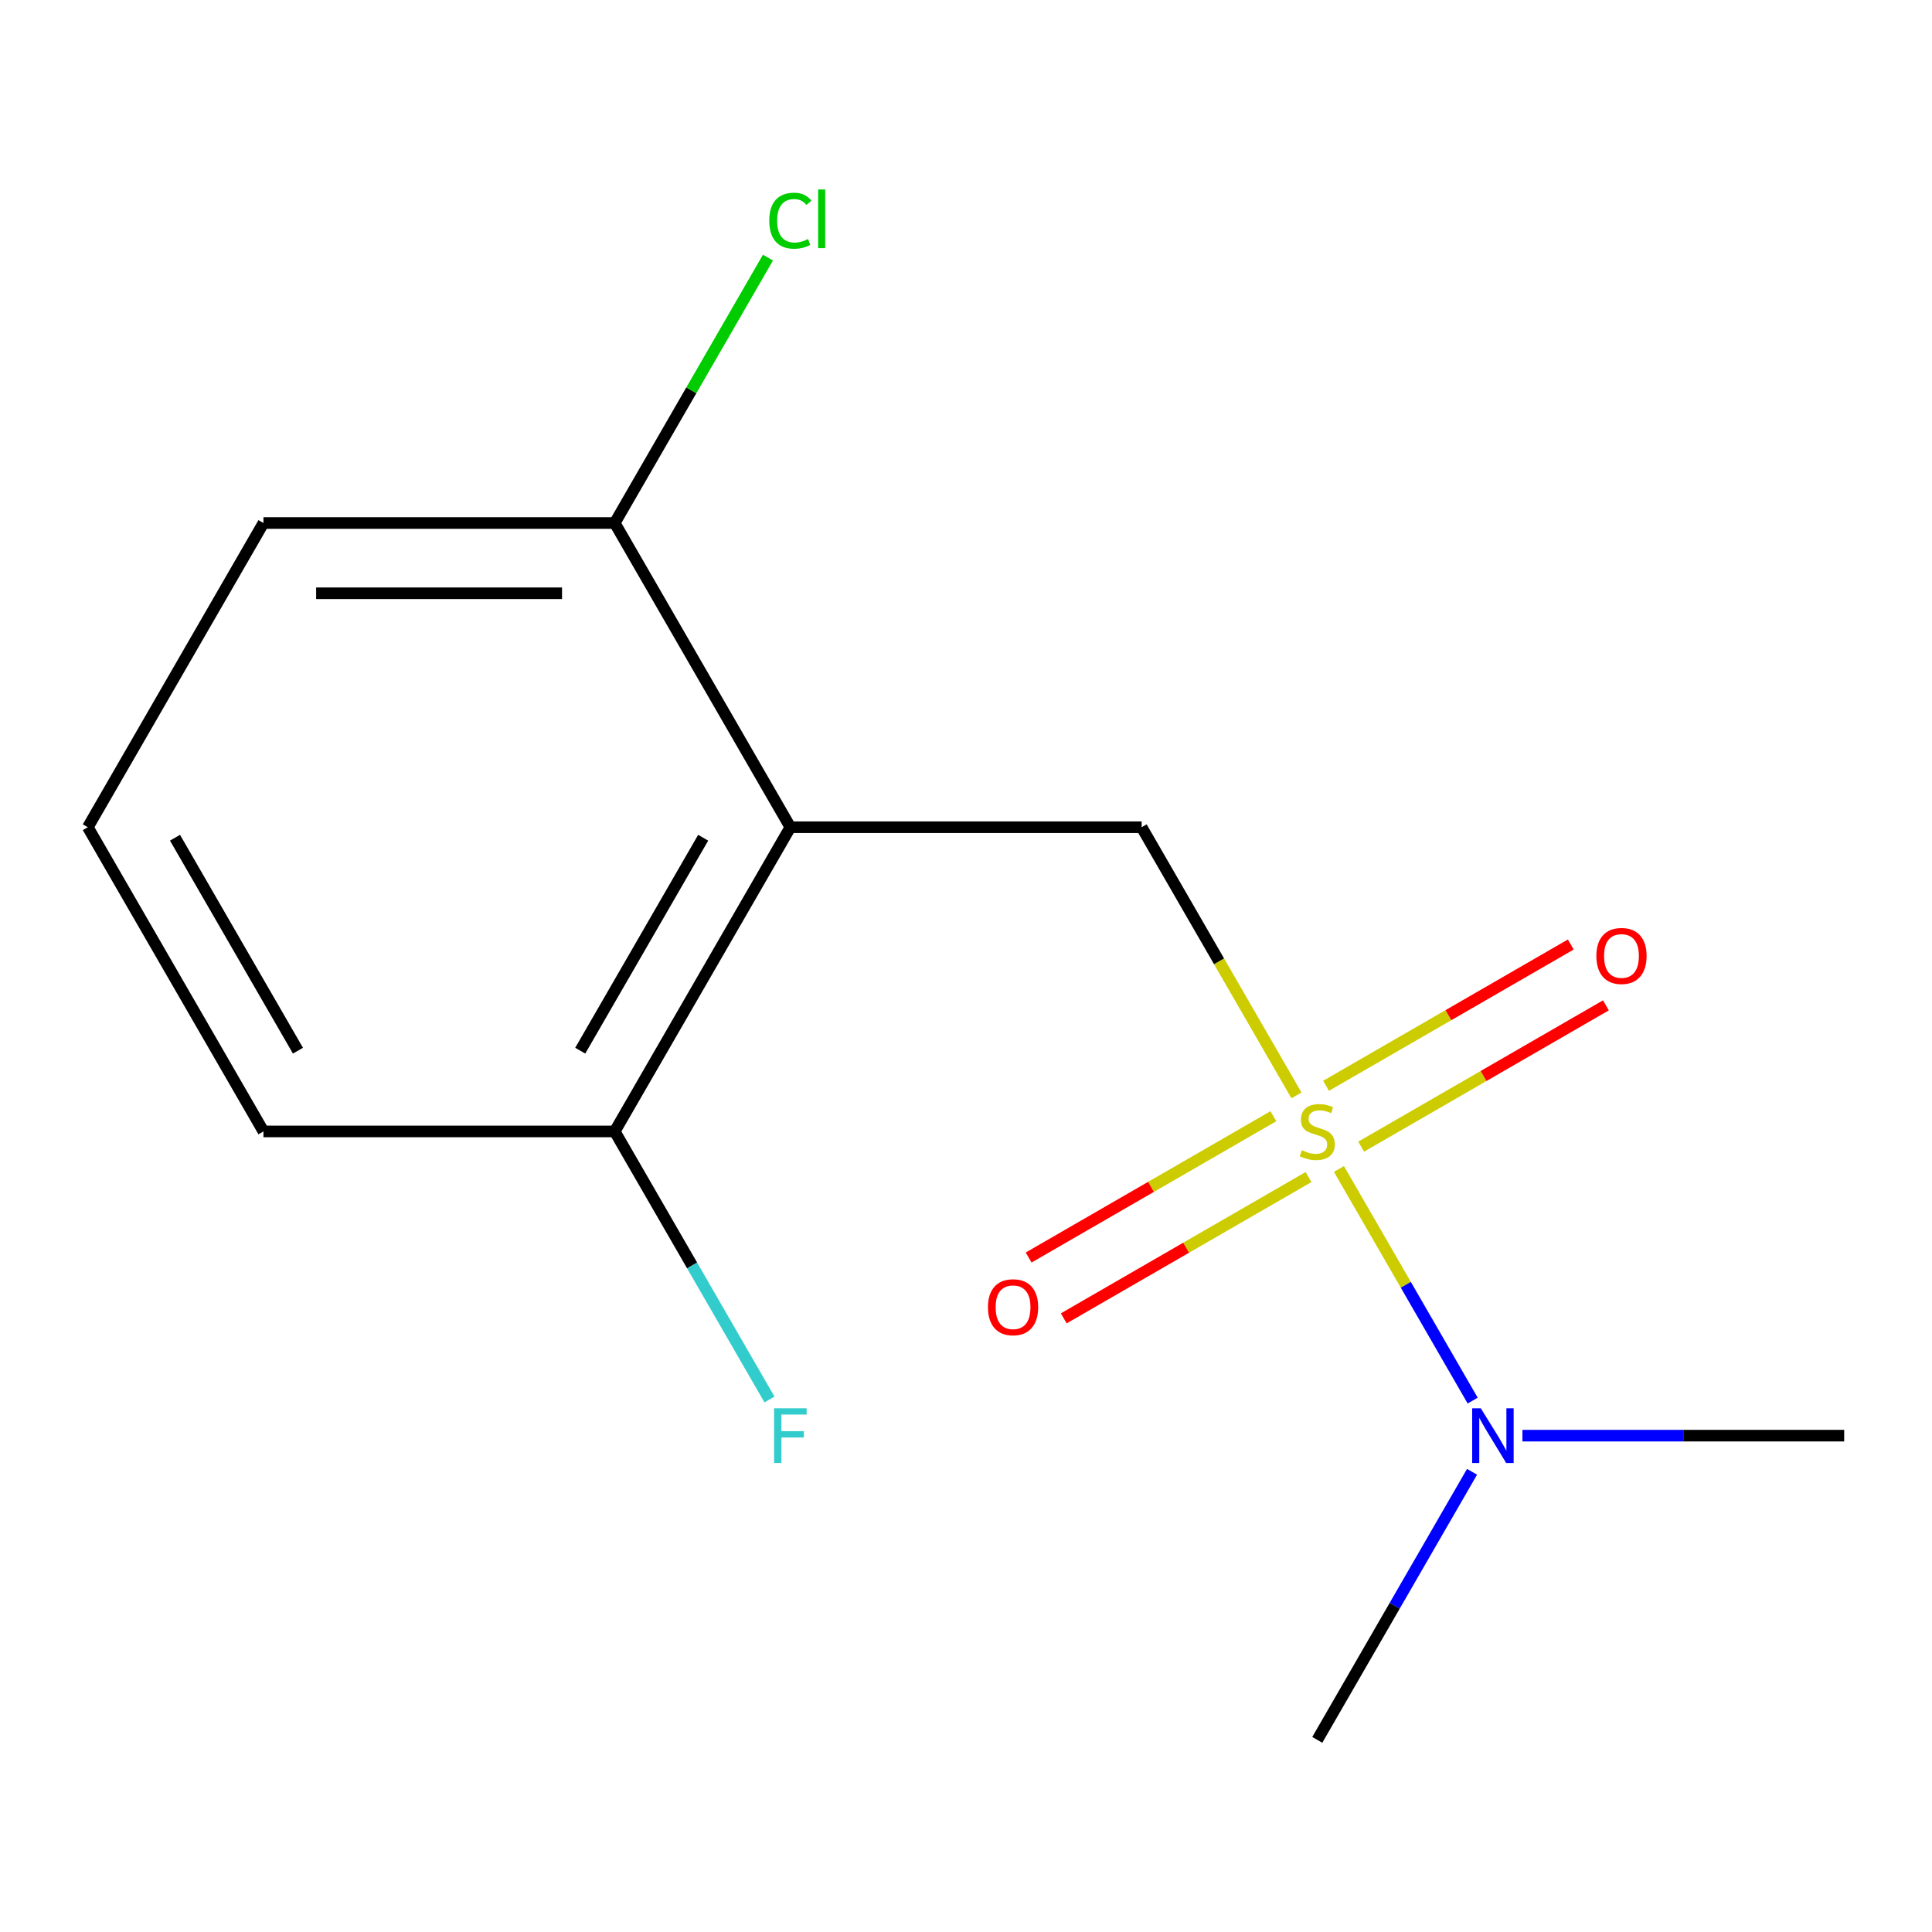<?xml version='1.0' encoding='iso-8859-1'?>
<svg version='1.1' baseProfile='full'
              xmlns='http://www.w3.org/2000/svg'
                      xmlns:rdkit='http://www.rdkit.org/xml'
                      xmlns:xlink='http://www.w3.org/1999/xlink'
                  xml:space='preserve'
width='1000px' height='1000px' viewBox='0 0 1000 1000'>
<!-- END OF HEADER -->
<rect style='opacity:1.0;fill:#FFFFFF;stroke:none' width='1000' height='1000' x='0' y='0'> </rect>
<path class='bond-1' d='M 671.042,566.964 L 630.975,497.567' style='fill:none;fill-rule:evenodd;stroke:#CCCC00;stroke-width:6px;stroke-linecap:butt;stroke-linejoin:miter;stroke-opacity:1' />
<path class='bond-1' d='M 630.975,497.567 L 590.909,428.17' style='fill:none;fill-rule:evenodd;stroke:#000000;stroke-width:6px;stroke-linecap:butt;stroke-linejoin:miter;stroke-opacity:1' />
<path class='bond-2' d='M 693.033,605.055 L 727.642,665' style='fill:none;fill-rule:evenodd;stroke:#CCCC00;stroke-width:6px;stroke-linecap:butt;stroke-linejoin:miter;stroke-opacity:1' />
<path class='bond-2' d='M 727.642,665 L 762.251,724.944' style='fill:none;fill-rule:evenodd;stroke:#0000FF;stroke-width:6px;stroke-linecap:butt;stroke-linejoin:miter;stroke-opacity:1' />
<path class='bond-3' d='M 704.535,593.509 L 767.875,556.939' style='fill:none;fill-rule:evenodd;stroke:#CCCC00;stroke-width:6px;stroke-linecap:butt;stroke-linejoin:miter;stroke-opacity:1' />
<path class='bond-3' d='M 767.875,556.939 L 831.216,520.369' style='fill:none;fill-rule:evenodd;stroke:#FF0000;stroke-width:6px;stroke-linecap:butt;stroke-linejoin:miter;stroke-opacity:1' />
<path class='bond-3' d='M 686.353,562.017 L 749.694,525.447' style='fill:none;fill-rule:evenodd;stroke:#CCCC00;stroke-width:6px;stroke-linecap:butt;stroke-linejoin:miter;stroke-opacity:1' />
<path class='bond-3' d='M 749.694,525.447 L 813.034,488.877' style='fill:none;fill-rule:evenodd;stroke:#FF0000;stroke-width:6px;stroke-linecap:butt;stroke-linejoin:miter;stroke-opacity:1' />
<path class='bond-4' d='M 659.102,577.75 L 595.761,614.32' style='fill:none;fill-rule:evenodd;stroke:#CCCC00;stroke-width:6px;stroke-linecap:butt;stroke-linejoin:miter;stroke-opacity:1' />
<path class='bond-4' d='M 595.761,614.32 L 532.42,650.89' style='fill:none;fill-rule:evenodd;stroke:#FF0000;stroke-width:6px;stroke-linecap:butt;stroke-linejoin:miter;stroke-opacity:1' />
<path class='bond-4' d='M 677.284,609.242 L 613.943,645.812' style='fill:none;fill-rule:evenodd;stroke:#CCCC00;stroke-width:6px;stroke-linecap:butt;stroke-linejoin:miter;stroke-opacity:1' />
<path class='bond-4' d='M 613.943,645.812 L 550.602,682.382' style='fill:none;fill-rule:evenodd;stroke:#FF0000;stroke-width:6px;stroke-linecap:butt;stroke-linejoin:miter;stroke-opacity:1' />
<path class='bond-0' d='M 409.091,428.17 L 590.909,428.17' style='fill:none;fill-rule:evenodd;stroke:#000000;stroke-width:6px;stroke-linecap:butt;stroke-linejoin:miter;stroke-opacity:1' />
<path class='bond-5' d='M 409.091,428.17 L 318.182,585.63' style='fill:none;fill-rule:evenodd;stroke:#000000;stroke-width:6px;stroke-linecap:butt;stroke-linejoin:miter;stroke-opacity:1' />
<path class='bond-5' d='M 363.963,433.607 L 300.326,543.829' style='fill:none;fill-rule:evenodd;stroke:#000000;stroke-width:6px;stroke-linecap:butt;stroke-linejoin:miter;stroke-opacity:1' />
<path class='bond-6' d='M 409.091,428.17 L 318.182,270.711' style='fill:none;fill-rule:evenodd;stroke:#000000;stroke-width:6px;stroke-linecap:butt;stroke-linejoin:miter;stroke-opacity:1' />
<path class='bond-10' d='M 761.928,761.794 L 721.873,831.171' style='fill:none;fill-rule:evenodd;stroke:#0000FF;stroke-width:6px;stroke-linecap:butt;stroke-linejoin:miter;stroke-opacity:1' />
<path class='bond-10' d='M 721.873,831.171 L 681.818,900.548' style='fill:none;fill-rule:evenodd;stroke:#000000;stroke-width:6px;stroke-linecap:butt;stroke-linejoin:miter;stroke-opacity:1' />
<path class='bond-11' d='M 788.013,743.089 L 871.279,743.089' style='fill:none;fill-rule:evenodd;stroke:#0000FF;stroke-width:6px;stroke-linecap:butt;stroke-linejoin:miter;stroke-opacity:1' />
<path class='bond-11' d='M 871.279,743.089 L 954.545,743.089' style='fill:none;fill-rule:evenodd;stroke:#000000;stroke-width:6px;stroke-linecap:butt;stroke-linejoin:miter;stroke-opacity:1' />
<path class='bond-8' d='M 318.182,585.63 L 358.237,655.006' style='fill:none;fill-rule:evenodd;stroke:#000000;stroke-width:6px;stroke-linecap:butt;stroke-linejoin:miter;stroke-opacity:1' />
<path class='bond-8' d='M 358.237,655.006 L 398.291,724.383' style='fill:none;fill-rule:evenodd;stroke:#33CCCC;stroke-width:6px;stroke-linecap:butt;stroke-linejoin:miter;stroke-opacity:1' />
<path class='bond-13' d='M 318.182,585.63 L 136.364,585.63' style='fill:none;fill-rule:evenodd;stroke:#000000;stroke-width:6px;stroke-linecap:butt;stroke-linejoin:miter;stroke-opacity:1' />
<path class='bond-7' d='M 318.182,270.711 L 357.838,202.024' style='fill:none;fill-rule:evenodd;stroke:#000000;stroke-width:6px;stroke-linecap:butt;stroke-linejoin:miter;stroke-opacity:1' />
<path class='bond-7' d='M 357.838,202.024 L 397.495,133.338' style='fill:none;fill-rule:evenodd;stroke:#00CC00;stroke-width:6px;stroke-linecap:butt;stroke-linejoin:miter;stroke-opacity:1' />
<path class='bond-12' d='M 318.182,270.711 L 136.364,270.711' style='fill:none;fill-rule:evenodd;stroke:#000000;stroke-width:6px;stroke-linecap:butt;stroke-linejoin:miter;stroke-opacity:1' />
<path class='bond-12' d='M 290.909,307.075 L 163.636,307.075' style='fill:none;fill-rule:evenodd;stroke:#000000;stroke-width:6px;stroke-linecap:butt;stroke-linejoin:miter;stroke-opacity:1' />
<path class='bond-9' d='M 45.455,428.17 L 136.364,270.711' style='fill:none;fill-rule:evenodd;stroke:#000000;stroke-width:6px;stroke-linecap:butt;stroke-linejoin:miter;stroke-opacity:1' />
<path class='bond-14' d='M 45.455,428.17 L 136.364,585.63' style='fill:none;fill-rule:evenodd;stroke:#000000;stroke-width:6px;stroke-linecap:butt;stroke-linejoin:miter;stroke-opacity:1' />
<path class='bond-14' d='M 90.583,433.607 L 154.219,543.829' style='fill:none;fill-rule:evenodd;stroke:#000000;stroke-width:6px;stroke-linecap:butt;stroke-linejoin:miter;stroke-opacity:1' />
<path  class='atom-0' d='M 673.818 595.35
Q 674.138 595.47, 675.458 596.03
Q 676.778 596.59, 678.218 596.95
Q 679.698 597.27, 681.138 597.27
Q 683.818 597.27, 685.378 595.99
Q 686.938 594.67, 686.938 592.39
Q 686.938 590.83, 686.138 589.87
Q 685.378 588.91, 684.178 588.39
Q 682.978 587.87, 680.978 587.27
Q 678.458 586.51, 676.938 585.79
Q 675.458 585.07, 674.378 583.55
Q 673.338 582.03, 673.338 579.47
Q 673.338 575.91, 675.738 573.71
Q 678.178 571.51, 682.978 571.51
Q 686.258 571.51, 689.978 573.07
L 689.058 576.15
Q 685.658 574.75, 683.098 574.75
Q 680.338 574.75, 678.818 575.91
Q 677.298 577.03, 677.338 578.99
Q 677.338 580.51, 678.098 581.43
Q 678.898 582.35, 680.018 582.87
Q 681.178 583.39, 683.098 583.99
Q 685.658 584.79, 687.178 585.59
Q 688.698 586.39, 689.778 588.03
Q 690.898 589.63, 690.898 592.39
Q 690.898 596.31, 688.258 598.43
Q 685.658 600.51, 681.298 600.51
Q 678.778 600.51, 676.858 599.95
Q 674.978 599.43, 672.738 598.51
L 673.818 595.35
' fill='#CCCC00'/>
<path  class='atom-3' d='M 766.467 728.929
L 775.747 743.929
Q 776.667 745.409, 778.147 748.089
Q 779.627 750.769, 779.707 750.929
L 779.707 728.929
L 783.467 728.929
L 783.467 757.249
L 779.587 757.249
L 769.627 740.849
Q 768.467 738.929, 767.227 736.729
Q 766.027 734.529, 765.667 733.849
L 765.667 757.249
L 761.987 757.249
L 761.987 728.929
L 766.467 728.929
' fill='#0000FF'/>
<path  class='atom-4' d='M 826.277 494.8
Q 826.277 488, 829.637 484.2
Q 832.997 480.4, 839.277 480.4
Q 845.557 480.4, 848.917 484.2
Q 852.277 488, 852.277 494.8
Q 852.277 501.68, 848.877 505.6
Q 845.477 509.48, 839.277 509.48
Q 833.037 509.48, 829.637 505.6
Q 826.277 501.72, 826.277 494.8
M 839.277 506.28
Q 843.597 506.28, 845.917 503.4
Q 848.277 500.48, 848.277 494.8
Q 848.277 489.24, 845.917 486.44
Q 843.597 483.6, 839.277 483.6
Q 834.957 483.6, 832.597 486.4
Q 830.277 489.2, 830.277 494.8
Q 830.277 500.52, 832.597 503.4
Q 834.957 506.28, 839.277 506.28
' fill='#FF0000'/>
<path  class='atom-5' d='M 511.359 676.619
Q 511.359 669.819, 514.719 666.019
Q 518.079 662.219, 524.359 662.219
Q 530.639 662.219, 533.999 666.019
Q 537.359 669.819, 537.359 676.619
Q 537.359 683.499, 533.959 687.419
Q 530.559 691.299, 524.359 691.299
Q 518.119 691.299, 514.719 687.419
Q 511.359 683.539, 511.359 676.619
M 524.359 688.099
Q 528.679 688.099, 530.999 685.219
Q 533.359 682.299, 533.359 676.619
Q 533.359 671.059, 530.999 668.259
Q 528.679 665.419, 524.359 665.419
Q 520.039 665.419, 517.679 668.219
Q 515.359 671.019, 515.359 676.619
Q 515.359 682.339, 517.679 685.219
Q 520.039 688.099, 524.359 688.099
' fill='#FF0000'/>
<path  class='atom-8' d='M 398.171 114.232
Q 398.171 107.192, 401.451 103.512
Q 404.771 99.792, 411.051 99.792
Q 416.891 99.792, 420.011 103.912
L 417.371 106.072
Q 415.091 103.072, 411.051 103.072
Q 406.771 103.072, 404.491 105.952
Q 402.251 108.792, 402.251 114.232
Q 402.251 119.832, 404.571 122.712
Q 406.931 125.592, 411.491 125.592
Q 414.611 125.592, 418.251 123.712
L 419.371 126.712
Q 417.891 127.672, 415.651 128.232
Q 413.411 128.792, 410.931 128.792
Q 404.771 128.792, 401.451 125.032
Q 398.171 121.272, 398.171 114.232
' fill='#00CC00'/>
<path  class='atom-8' d='M 423.451 98.072
L 427.131 98.072
L 427.131 128.432
L 423.451 128.432
L 423.451 98.072
' fill='#00CC00'/>
<path  class='atom-9' d='M 400.671 728.929
L 417.511 728.929
L 417.511 732.169
L 404.471 732.169
L 404.471 740.769
L 416.071 740.769
L 416.071 744.049
L 404.471 744.049
L 404.471 757.249
L 400.671 757.249
L 400.671 728.929
' fill='#33CCCC'/>
</svg>
